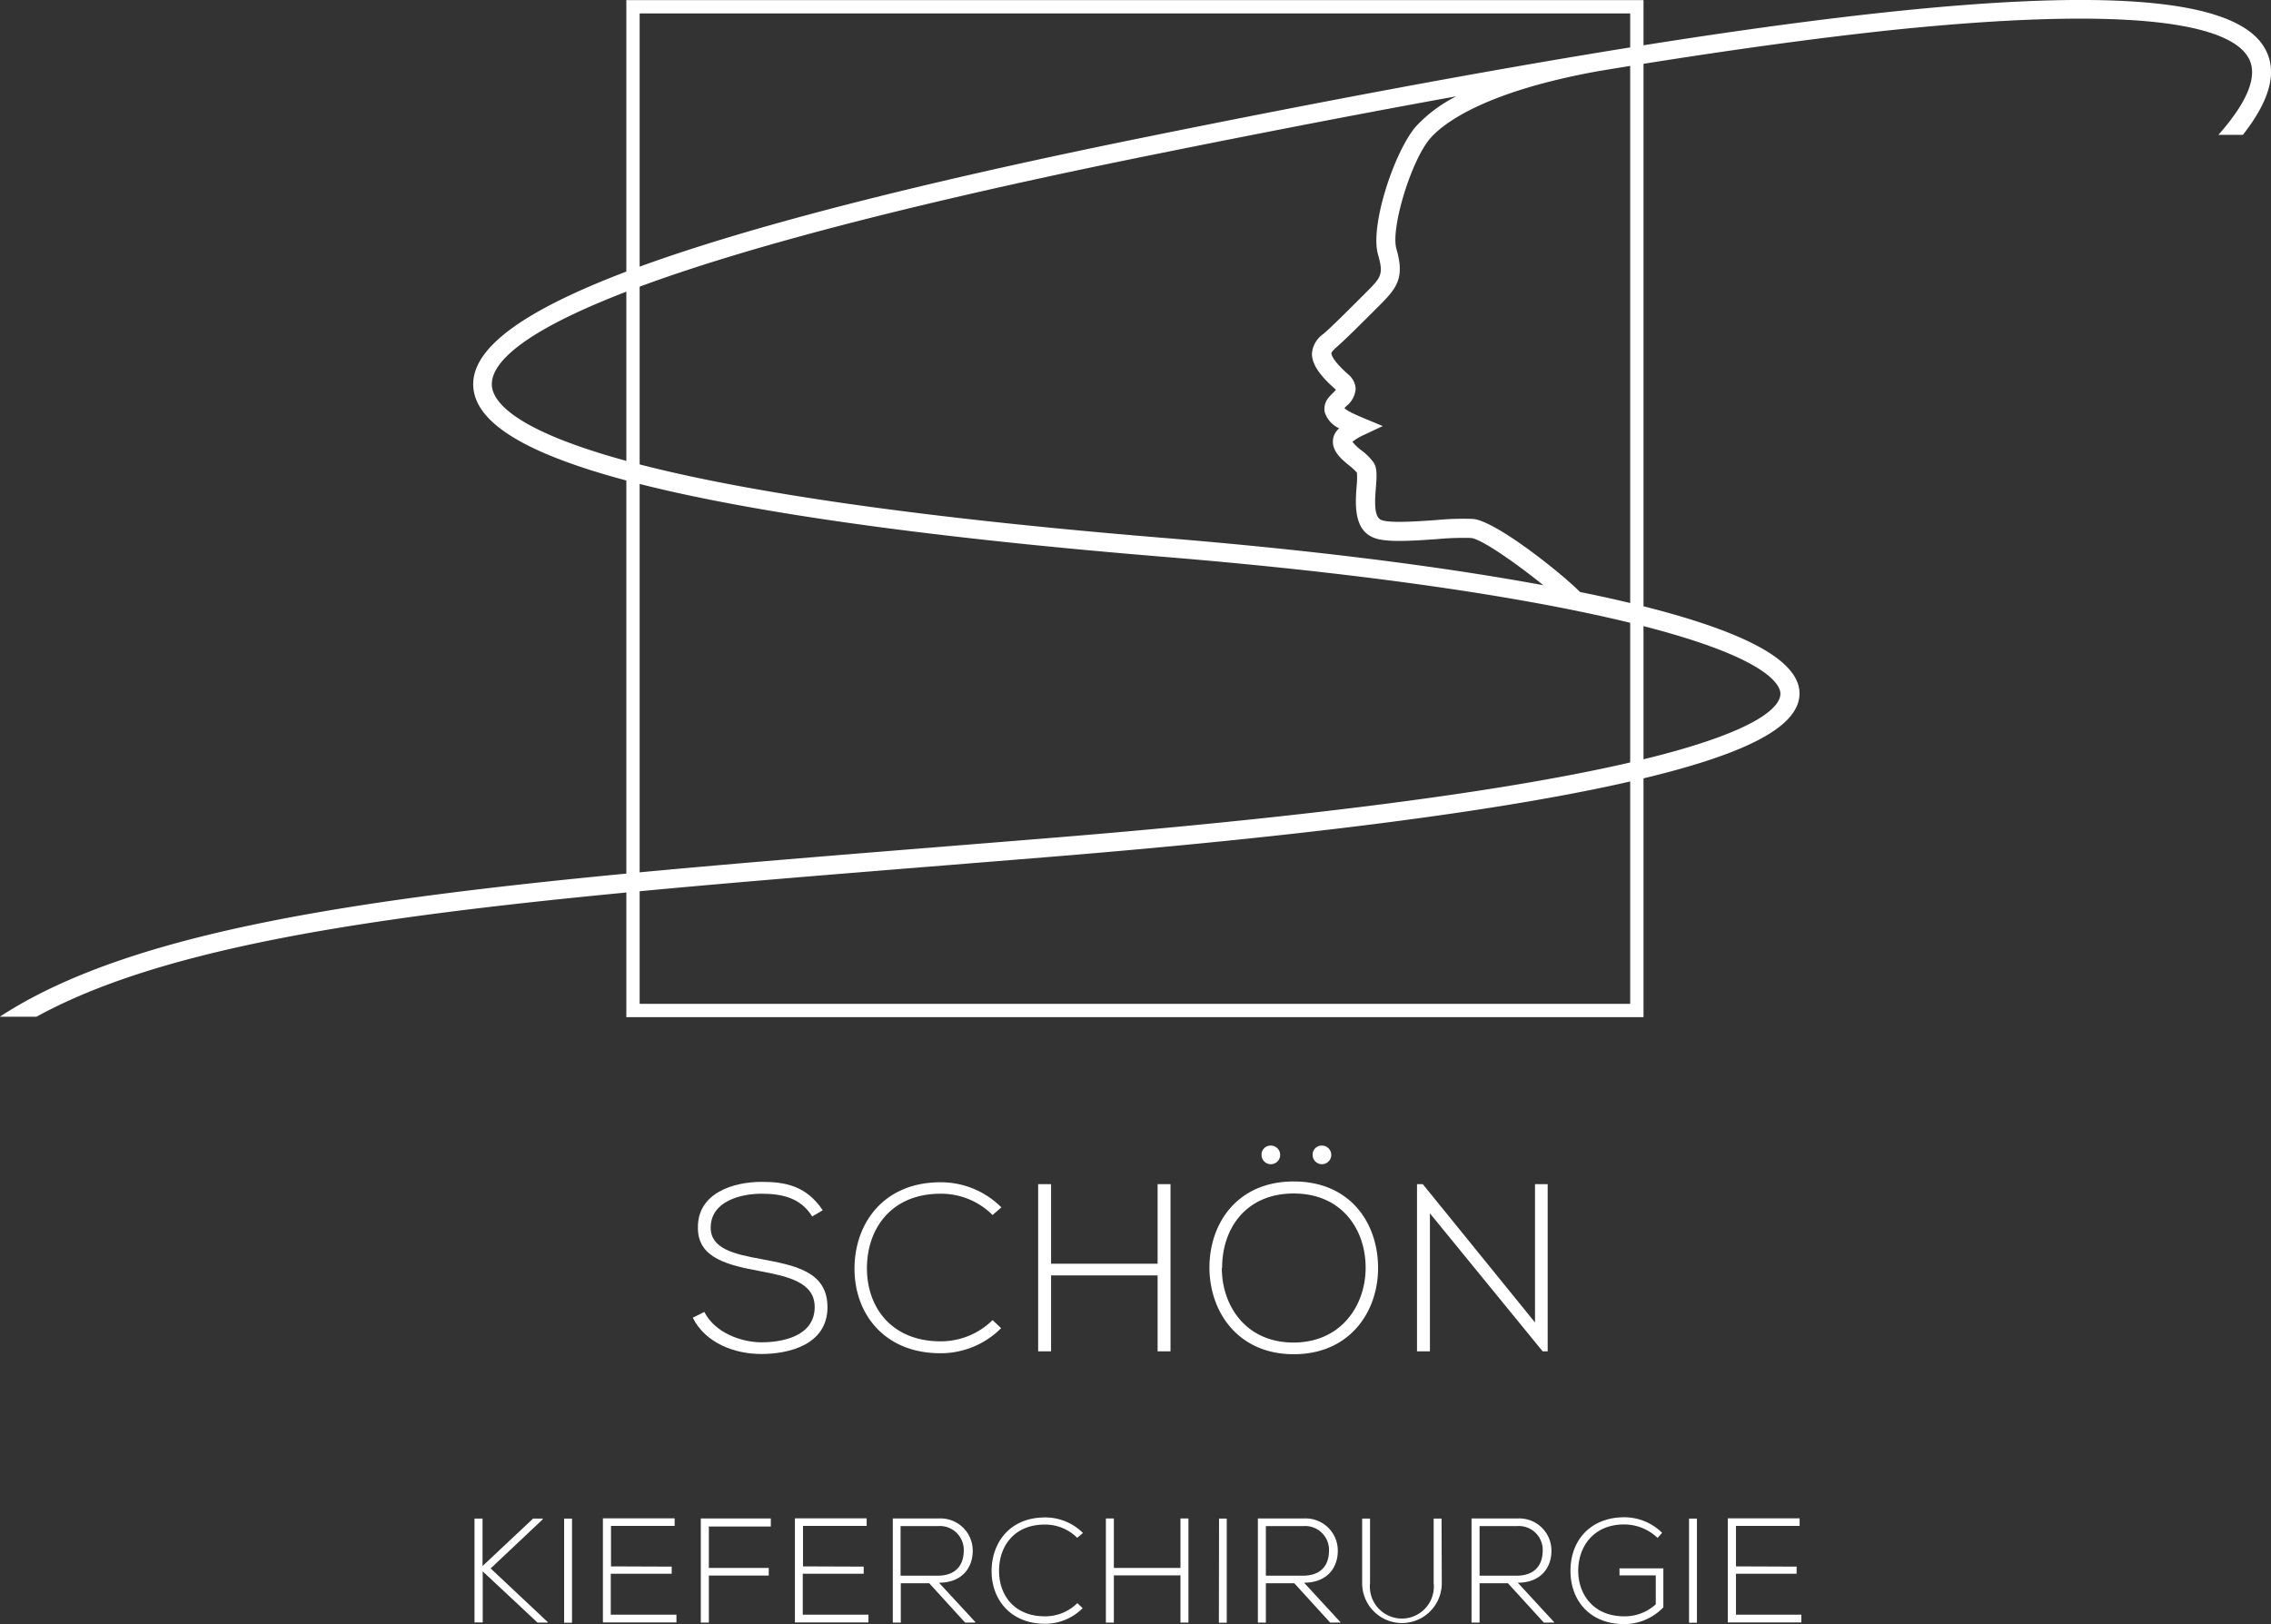 <svg id="schoen-logo-v001-20191123-outline-cmyk-white" xmlns="http://www.w3.org/2000/svg" width="392.46" height="280.71" viewBox="0 0 392.46 280.71">
  <rect x="0" y="0" width="392.46" height="280.71" fill="#333333" stroke="none"/>
  <defs>
    <style>
      .cls-1 {
        fill: #fff;
      }

      .cls-2 {
        fill: none;
        stroke: #fff;
        stroke-miterlimit: 10;
        stroke-width: 2.3px;
      }
    </style>
  </defs>
  <g id="text">
    <path class="cls-1" d="M131.57,206.32c-3.43,0-8.75,1.24-8.75,5.86,0,3.64,4,4.58,8.83,5.45,5.57,1.07,11.35,2.06,11.35,8.3,0,6.48-6.64,8.09-11.43,8.09-4.54,0-9.62-1.82-11.85-6.27l2-1c1.78,3.55,6.32,5.25,9.87,5.25s9.2-1,9.2-6.11c0-4.3-4.7-5.29-9.49-6.2-5.28-1-10.69-2.14-10.69-7.42-.12-6.11,6.19-8,11-8,4.09,0,7.72.66,10.57,4.91l-1.82,1.07C138.26,206.86,134.83,206.32,131.57,206.32Z"/>
    <path class="cls-1" d="M162.53,233.89c-9.7,0-14.86-6.81-14.86-14.61s5-14.94,14.86-14.94a14.76,14.76,0,0,1,10.52,4.34L171.53,210a12.58,12.58,0,0,0-9-3.68c-8.46,0-12.71,6-12.71,12.88s4.37,12.63,12.71,12.63a12.7,12.7,0,0,0,9-3.67l1.48,1.4A14.75,14.75,0,0,1,162.53,233.89Z"/>
    <path class="cls-1" d="M200.05,220.44H181.64v13.12h-2.23V204.67h2.23v13.75h18.41V204.67h2.23v28.89h-2.23Z"/>
    <path class="cls-1" d="M238.15,219.16c0,7.59-4.91,14.9-14.57,14.9s-14.57-7.35-14.57-15,4.83-14.86,14.57-14.86S238.15,211.36,238.15,219.16Zm-27,0c0,6.52,4.16,12.88,12.38,12.88S236,225.64,236,219.12c0-6.69-4.17-12.84-12.42-12.84S211.2,212.31,211.2,219.12ZM219.66,198a1.61,1.61,0,1,1-1.65,1.61A1.56,1.56,0,0,1,219.66,198Zm8.83,0a1.61,1.61,0,1,1-1.65,1.61A1.56,1.56,0,0,1,228.49,198Z"/>
    <path class="cls-1" d="M265.27,228.57v-23.9h2.19v28.89h-.87l-19.48-23.85v23.85h-2.23V204.67h1Z"/>
    <path class="cls-1" d="M92.9,280.45l-9.48-8.86v8.83H82V262.47h1.39v8.2l8.73-8.2h1.67v.13l-9,8.48,9.86,9.27v.1Z"/>
    <path class="cls-1" d="M97.49,262.47h1.36v18H97.49Z"/>
    <path class="cls-1" d="M116.08,270.77V272H105.55v7.08H116.9v1.34H104.19v-18h12.4v1.31h-11v7Z"/>
    <path class="cls-1" d="M132.85,271v1.32H122.5v8.13h-1.39v-18h12.1v1.39H122.5V271Z"/>
    <path class="cls-1" d="M149.26,270.77V272H138.73v7.08h11.35v1.34H137.37v-18h12.4v1.31h-11v7Z"/>
    <path class="cls-1" d="M166.79,280.45l-6.21-6.81h-4.91v6.81h-1.38v-18h7.91a5.56,5.56,0,0,1,5.9,5.6c0,2.93-1.87,5.5-5.83,5.5l6.35,6.88ZM162,272.34c3.11,0,4.52-1.75,4.55-4.29a4.13,4.13,0,0,0-4.39-4.29h-6.53v8.58Z"/>
    <path class="cls-1" d="M180.61,280.65c-6,0-9.25-4.23-9.25-9.09s3.08-9.29,9.25-9.29a9.18,9.18,0,0,1,6.54,2.69l-1,.83a7.82,7.82,0,0,0-5.59-2.29c-5.27,0-7.91,3.7-7.91,8s2.72,7.86,7.91,7.86a7.88,7.88,0,0,0,5.62-2.28l.92.87A9.18,9.18,0,0,1,180.61,280.65Z"/>
    <path class="cls-1" d="M204,272.28H192.49v8.17h-1.38v-18h1.38V271H204v-8.55h1.38v18H204Z"/>
    <path class="cls-1" d="M210.67,262.47H212v18h-1.36Z"/>
    <path class="cls-1" d="M229.88,280.45l-6.21-6.81h-4.91v6.81h-1.38v-18h7.9a5.56,5.56,0,0,1,5.91,5.6c0,2.93-1.87,5.5-5.83,5.5l6.34,6.88Zm-4.75-8.11c3.11,0,4.52-1.75,4.54-4.29a4.13,4.13,0,0,0-4.39-4.29h-6.52v8.58Z"/>
    <path class="cls-1" d="M249.16,273.64a6.88,6.88,0,1,1-13.76,0V262.47h1.36v11.17a5.53,5.53,0,1,0,11,0V262.47h1.36Z"/>
    <path class="cls-1" d="M266.8,280.45l-6.21-6.81h-4.9v6.81H254.3v-18h7.91a5.56,5.56,0,0,1,5.9,5.6c0,2.93-1.87,5.5-5.82,5.5l6.34,6.88Zm-4.75-8.11c3.11,0,4.52-1.75,4.55-4.29a4.13,4.13,0,0,0-4.39-4.29h-6.52v8.58Z"/>
    <path class="cls-1" d="M280.67,263.48c-5.29,0-7.93,3.85-7.93,8s2.69,7.88,7.93,7.88a7.93,7.93,0,0,0,5.47-2.08v-5h-6.27v-1.21h7.58v6.73a9.31,9.31,0,0,1-6.78,2.9c-6.09,0-9.27-4.26-9.27-9.17,0-5.62,3.77-9.29,9.27-9.29a9.3,9.3,0,0,1,6.57,2.69l-.79.88A8.33,8.33,0,0,0,280.67,263.48Z"/>
    <path class="cls-1" d="M291.89,262.47h1.36v18h-1.36Z"/>
    <path class="cls-1" d="M310.48,270.77V272H300v7.08H311.3v1.34H298.59v-18H311v1.31H300v7Z"/>
  </g>
  <g id="symbol">
    <path class="cls-1" d="M391.41,8.38C383.06-6.51,323-1.71,196.76,23.94c-39.33,8-68.9,15.65-87.91,22.77-18.6,7-27.45,13.55-27.06,20.11C82.21,74,93.48,79.89,116.23,85c19.94,4.47,48.42,8.24,84.64,11.22,31.64,2.59,58.51,6.29,77.71,10.68,27,6.18,29.1,11.52,29.1,13,0,3.45-9.16,15.46-127,25l-17.32,1.4c-79.64,6.41-135,10.87-163.4,29.43H6.3c28.83-15.84,82.23-20.14,157.36-26.19l17.32-1.4c43.77-3.56,77.07-7.83,99-12.68,21.14-4.68,31-9.64,31-15.61s-10.34-11.31-31.63-16.18c-2-.46-4.13-.91-6.3-1.35-2.93-3-14.47-12.28-18.49-12.63a49,49,0,0,0-6.52.21c-3.43.23-7.69.53-9.26,0-1.31-.43-1.24-2.93-1-5.69.14-1.91.24-3.28-.4-4.27a9.86,9.86,0,0,0-2.09-2.09,8.16,8.16,0,0,1-1.57-1.5,9.7,9.7,0,0,1,1.91-1.15l3.33-1.56-3.39-1.41s-1.5-.63-2.18-1a4.8,4.8,0,0,1-1.06-.69c.11-.12.23-.25.36-.37a4.2,4.2,0,0,0,1.59-3,3.49,3.49,0,0,0-1.3-2.47c-2.77-2.45-2.9-3.48-2.9-3.66s.43-.61.85-1c1.47-1.26,4.34-4.13,7.38-7.17s4.5-4.78,3-9.89c-1-3.59,2.61-15.39,5.9-19.12,2-2.28,8.85-7.95,29.15-11.59,19.57-3.23,36.43-5.58,50.8-7.1C373,.46,385.88,5.17,388.57,10c1.69,3-.06,7.5-5.2,13.31h4.23C392.36,17.23,393.62,12.33,391.41,8.38ZM244.72,21.82C241,26.09,236.7,39,238.14,44c1,3.49.56,3.92-2.22,6.7-3,3-5.82,5.82-7.2,7a4.55,4.55,0,0,0-2,3.41c0,1.77,1.21,3.66,4,6.12l.14.14a6.32,6.32,0,0,1-.56.6,10,10,0,0,0-.7.75,3,3,0,0,0-.67,2.51,4.61,4.61,0,0,0,2.5,2.8,3.16,3.16,0,0,0-.89,1.23c-.85,2.36,1.22,4.05,2.59,5.17a9.81,9.81,0,0,1,1.37,1.27,14,14,0,0,1-.06,2.35c-.22,3.09-.57,7.76,3.27,9,2.17.71,6.4.42,10.49.14a49.55,49.55,0,0,1,6-.21c1.85.16,8.13,4.62,12.51,8.17-17.84-3.3-40.19-6.1-65.6-8.18C97.25,84.43,85.33,71.71,85,66.63c-.36-6.15,13.75-19.47,112.37-39.51,19.78-4,37.84-7.5,54.29-10.47A24.72,24.72,0,0,0,244.72,21.82Z"/>
    <rect class="cls-2" x="109.39" y="1.17" width="173.48" height="173.48"/>
  </g>
</svg>
